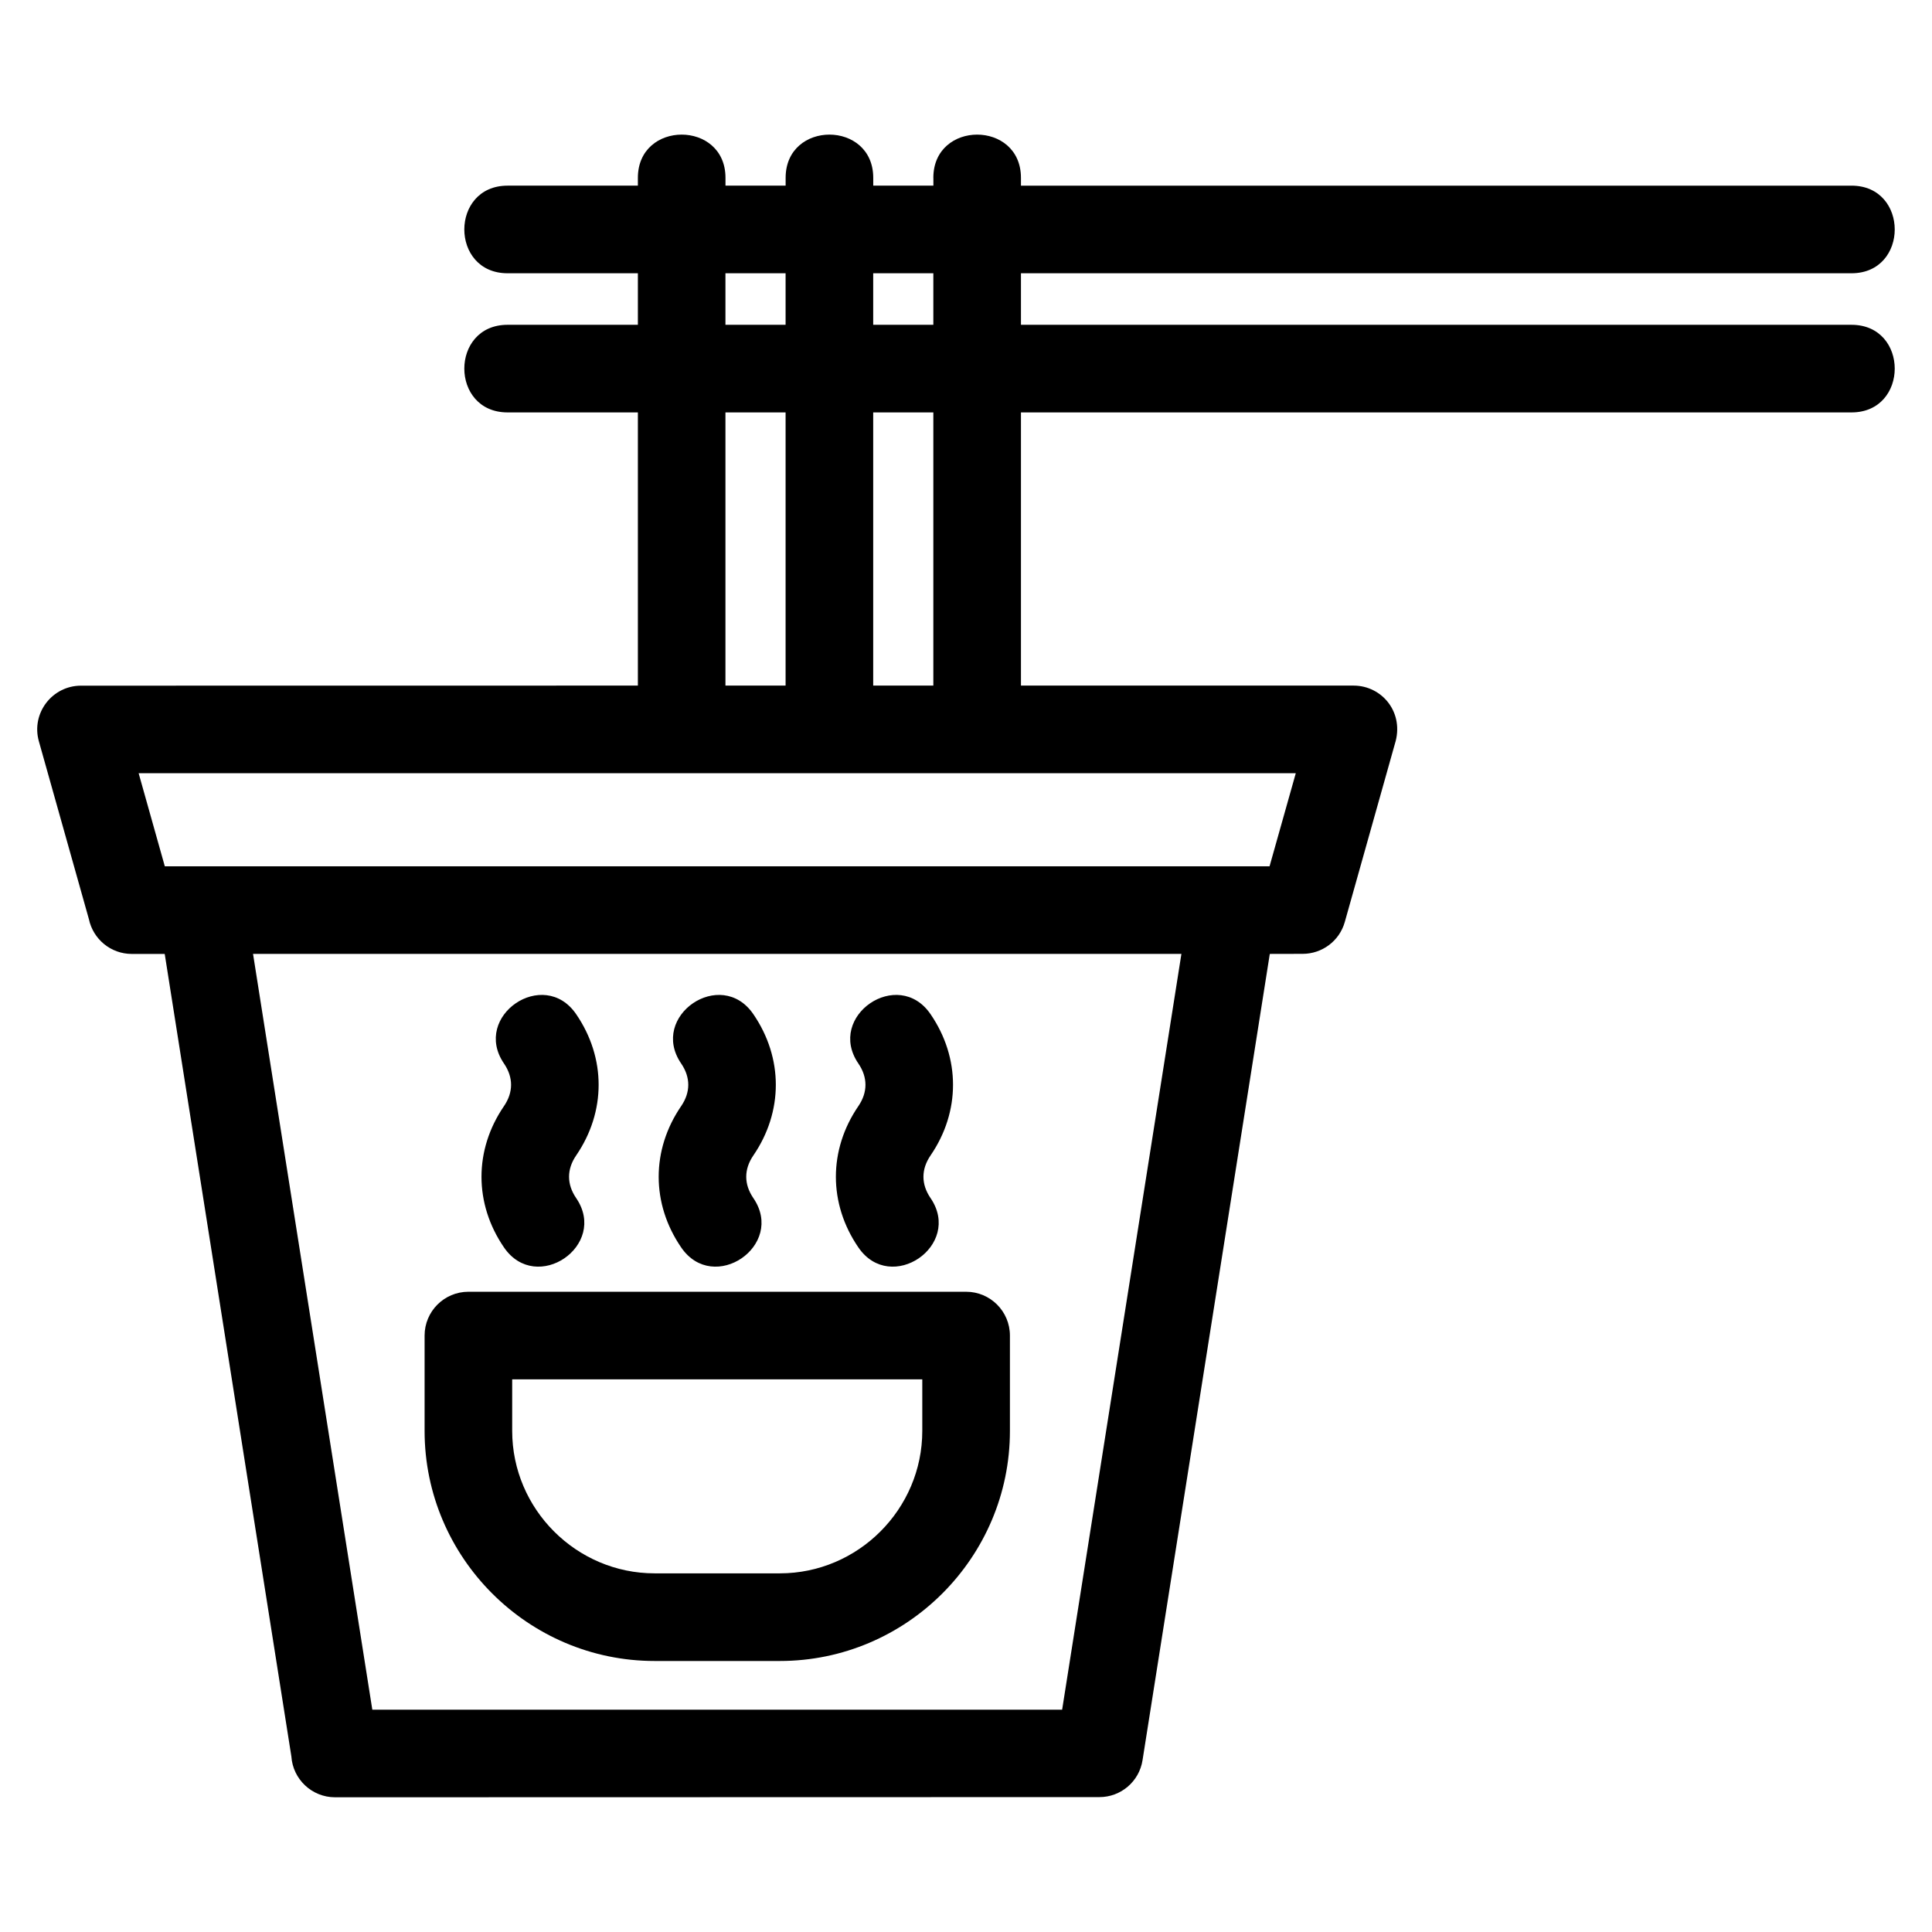 <?xml version="1.0" encoding="UTF-8"?>
<!-- Uploaded to: SVG Repo, www.svgrepo.com, Generator: SVG Repo Mixer Tools -->
<svg fill="#000000" width="800px" height="800px" version="1.1" viewBox="144 144 512 512" xmlns="http://www.w3.org/2000/svg">
 <path d="m411.64 523.21c0 33.555-27.414 60.969-60.969 60.969h-33.18c-33.555 0-60.969-27.414-60.969-60.969v-25.273c0-6.41 5.199-11.609 11.609-11.609h131.9c6.41 0 11.609 5.199 11.609 11.609zm-40.168-97.375c-8.582-12.574 10.555-25.637 19.137-13.062 7.938 11.59 7.934 25.836 0 37.43-2.516 3.676-2.516 7.633 0 11.305 8.574 12.574-10.555 25.637-19.137 13.062-7.938-11.59-7.938-25.832 0-37.43 2.512-3.672 2.512-7.633 0-11.305zm-46.961 0c-8.582-12.574 10.555-25.637 19.137-13.062 7.938 11.59 7.938 25.836 0 37.43-2.516 3.676-2.516 7.633 0 11.305 8.582 12.574-10.555 25.637-19.137 13.062-7.938-11.59-7.938-25.832 0-37.43 2.516-3.672 2.516-7.633 0-11.305zm-46.957 0c-8.582-12.574 10.555-25.637 19.137-13.062 7.938 11.59 7.934 25.836 0 37.43-2.516 3.676-2.516 7.633 0 11.305 8.574 12.574-10.555 25.637-19.137 13.062-7.938-11.59-7.938-25.832 0-37.43 2.512-3.672 2.512-7.633 0-11.305zm113.79-234.7c0-15.281 23.219-15.281 23.219 0v2.066h220.1c15.281 0 15.281 23.219 0 23.219h-220.1v13.656h220.1c15.281 0 15.281 23.219 0 23.219h-220.1v72.395h88.141c7.582 0 13.574 7.207 10.941 15.484l-13.258 47.145c-1.434 5.117-6.086 8.461-11.156 8.461l-8.723 0.02-33.723 213.66c-0.887 5.719-5.82 9.805-11.43 9.793l-202.56 0.047c-6.141 0-11.176-4.777-11.578-10.816l-33.566-212.68h-8.73c-5.582 0-10.246-3.945-11.359-9.207l-13.266-47.164c-2.082-7.414 3.523-14.711 11.156-14.723l147.59-0.02v-72.395h-34.531c-15.285 0-15.285-23.219 0-23.219h34.531v-13.656h-34.531c-15.285 0-15.285-23.219 0-23.219h34.531v-2.066c0-15.281 23.219-15.281 23.219 0v2.066h15.938v-2.066c0-15.281 23.219-15.281 23.219 0v2.066h15.938v-2.066zm0 134.55v-72.395h-15.938v72.395zm0-95.613v-13.656h-15.938v13.656zm-39.156 95.613v-72.395h-15.938v72.395zm0-95.613v-13.656h-15.938v13.656zm135.21 118.83h-306.66l6.938 24.672h292.77zm-276.34 47.891 31.609 200.29h182.81l31.609-200.29zm68.676 126.41c0 20.742 17.012 37.75 37.75 37.75h33.18c20.742 0 37.75-17.008 37.75-37.75v-13.664h-108.68z"/>
</svg>